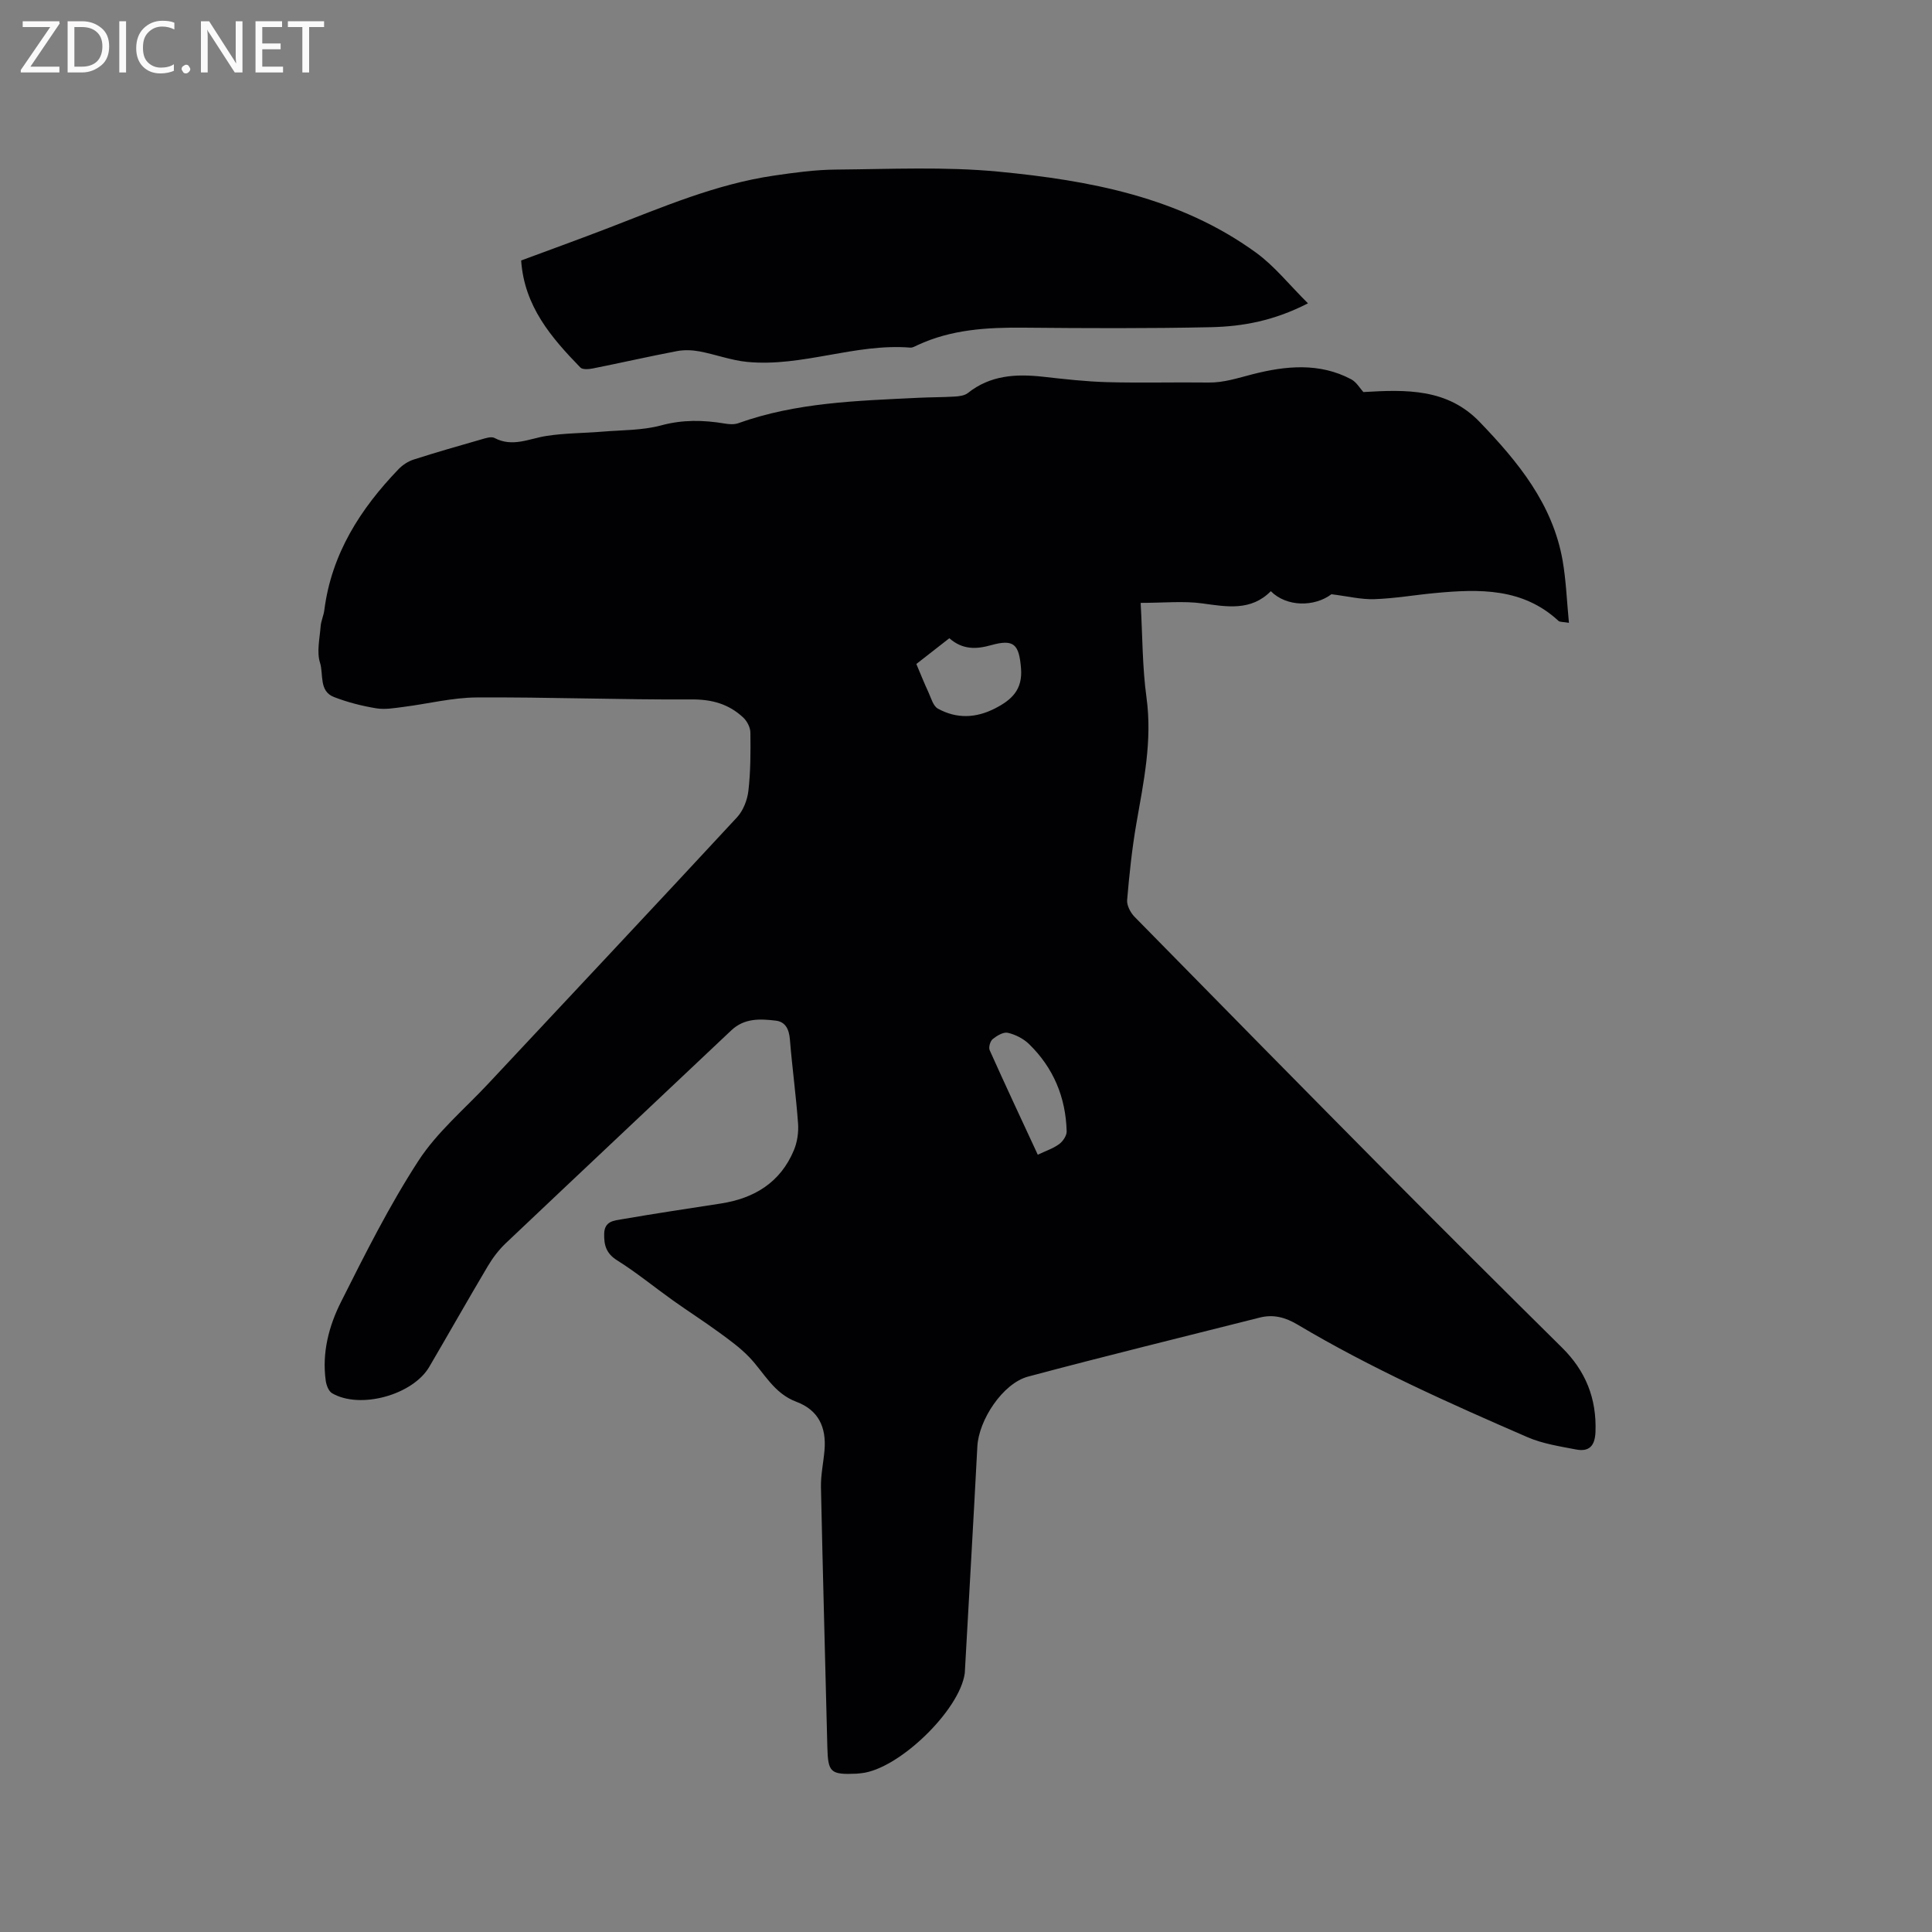 <svg enable-background="new 0 0 400 400" viewBox="0 0 400 400" xmlns="http://www.w3.org/2000/svg"><rect x="0" y="0" width="400" height="400" fill="#808080" stroke="none"/><path d="m282.27 81.17c8.94-.53 17.39-.75 24.08 6.19 7.94 8.25 15.13 17 17.18 28.73.71 4.1.86 8.3 1.3 12.86-1.25-.22-1.88-.13-2.17-.41-7.39-6.84-16.37-6.61-25.48-5.76-4.22.39-8.42 1.13-12.64 1.27-2.76.09-5.55-.61-8.88-1.02-3.52 2.65-9.28 2.66-12.55-.63-4.1 4.14-9.04 3.24-14.18 2.53-3.89-.54-7.92-.11-12.77-.11.39 6.84.34 13.28 1.21 19.6 1.23 8.95-.6 17.49-2.11 26.16-.9 5.21-1.45 10.49-1.9 15.76-.09 1.12.69 2.61 1.54 3.48 17.6 17.94 35.23 35.85 52.92 53.7 11.8 11.89 23.67 23.71 35.58 35.49 4.9 4.84 7.18 10.53 6.93 17.43-.11 2.93-1.31 4.18-4.03 3.66-3.4-.66-6.94-1.19-10.08-2.56-16.21-7.04-32.36-14.24-47.58-23.3-2.51-1.49-4.98-2.17-7.82-1.45-15.99 4.05-32.03 7.96-47.97 12.22-5.26 1.41-10.22 9.02-10.5 14.46-.81 15.46-1.71 30.91-2.57 46.36-.01.21-.01.43-.04.63-1.08 7.69-13.7 19.86-21.4 20.66-.32.03-.63.08-.95.1-5.49.23-5.96-.23-6.1-5.59-.44-17.91-.94-35.82-1.32-53.73-.05-2.52.51-5.05.73-7.58.43-4.88-1.28-8.39-5.83-10.1-4.69-1.76-6.64-5.99-9.74-9.23-1.85-1.93-4.07-3.54-6.24-5.12-3.13-2.29-6.4-4.38-9.56-6.63-3.86-2.75-7.53-5.77-11.53-8.28-2.29-1.43-2.77-3.15-2.71-5.55.06-2.63 2.11-2.71 3.74-2.99 6.78-1.17 13.58-2.19 20.38-3.24 6.96-1.07 12.37-4.36 15.16-11.05.7-1.68.99-3.7.86-5.52-.42-5.81-1.22-11.59-1.69-17.4-.17-2.08-.89-3.66-2.94-3.9-3.23-.38-6.48-.55-9.19 2.01-15.56 14.71-31.18 29.37-46.72 44.1-1.43 1.36-2.67 3-3.68 4.7-4.11 6.92-8.07 13.93-12.14 20.88-3.42 5.83-14.35 8.83-20.12 5.45-.71-.42-1.18-1.66-1.31-2.59-.8-5.78.64-11.3 3.16-16.31 4.99-9.92 9.99-19.92 16.03-29.22 3.87-5.96 9.57-10.73 14.49-16 17.16-18.36 34.38-36.66 51.46-55.1 1.3-1.4 2.15-3.6 2.37-5.52.46-3.99.46-8.04.41-12.07-.02-1.06-.7-2.36-1.5-3.1-2.97-2.77-6.44-3.76-10.66-3.73-14.84.08-29.67-.5-44.51-.41-5.03.03-10.05 1.31-15.09 1.95-1.89.24-3.86.6-5.69.3-2.98-.49-5.96-1.25-8.77-2.34-3.14-1.22-2.13-4.69-2.88-7.08-.72-2.27-.07-5 .12-7.52.09-1.15.62-2.25.77-3.4 1.49-11.65 7.45-20.95 15.38-29.19.83-.86 1.97-1.61 3.1-1.97 4.64-1.49 9.32-2.83 14-4.17.89-.26 2.08-.66 2.76-.3 3.72 1.97 7.14.14 10.72-.42 3.82-.6 7.73-.57 11.59-.89 4.08-.34 8.29-.25 12.19-1.3 4.47-1.21 8.74-1.12 13.16-.38.9.15 1.94.23 2.77-.06 12.07-4.33 24.7-4.65 37.29-5.27 2.54-.13 5.09-.1 7.62-.26.91-.06 1.99-.2 2.66-.73 4.66-3.71 9.98-3.99 15.57-3.37 4.4.49 8.83 1 13.25 1.12 6.99.19 14-.01 21 .08 3.22.04 6.11-.95 9.18-1.73 6.75-1.72 13.79-2.45 20.38 1.07 1.08.58 1.81 1.88 2.5 2.63zm-85.72 50.97c-2.4 1.87-4.62 3.61-6.83 5.33.89 2.11 1.63 3.98 2.48 5.8.57 1.22.99 2.91 1.99 3.45 3.86 2.12 7.84 1.99 11.84-.06 3.46-1.78 5.72-3.89 5.36-8.29-.4-5-1.47-6.11-6.21-4.79-2.98.83-5.84 1.01-8.63-1.44zm18.31 106.93c1.64-.78 3.18-1.28 4.42-2.19.78-.57 1.58-1.75 1.56-2.64-.18-7.03-2.73-13.16-7.79-18.08-1.15-1.12-2.82-1.97-4.39-2.33-.92-.21-2.26.6-3.13 1.3-.52.42-.89 1.72-.63 2.3 3.22 7.19 6.57 14.33 9.96 21.64z" fill="#010104"/><path d="m270.8 62.8c-7 3.6-13.48 4.79-20.04 4.94-12.92.28-25.84.22-38.76.1-7.59-.07-15.03.35-22.04 3.62-.48.22-1.01.55-1.49.51-11.43-.92-22.35 4.05-33.76 2.96-3.34-.32-6.58-1.56-9.9-2.18-1.5-.28-3.15-.34-4.64-.06-5.82 1.11-11.6 2.43-17.41 3.59-.84.17-2.14.28-2.6-.19-6.01-6.19-11.61-12.66-12.26-22.16 6.1-2.27 12.15-4.45 18.14-6.76 11.15-4.3 22.17-9.04 34.11-10.8 4.29-.63 8.62-1.23 12.94-1.26 11.23-.09 22.54-.64 33.67.43 18.82 1.81 37.42 5.26 53.25 16.74 3.87 2.8 6.93 6.7 10.79 10.52z" fill="#010104"/><g fill="#fbfafa"><path d="m12.4 4.8-6.1 9h6v1.2h-8v-.5l6.1-8.9h-5.7v-1.2h7.6v.4z"/><path d="m14 15v-10.6h3c1.6 0 2.9.5 4 1.4s1.6 2.2 1.6 3.8-.5 3-1.6 3.9-2.4 1.5-4 1.5zm1.4-9.4v8.2h1.6c1.3 0 2.4-.4 3.1-1.1s1.1-1.8 1.1-3.1-.4-2.3-1.2-3-1.8-1-3.1-1z"/><path d="m26.1 4.4v10.6h-1.4v-10.6z"/><path d="m36.1 14.6c-.8.4-1.8.6-2.9.6-1.5 0-2.7-.5-3.6-1.4s-1.4-2.2-1.4-3.8c0-1.7.5-3.1 1.5-4.1s2.3-1.6 3.9-1.6c1 0 1.8.1 2.5.4v1.4c-.8-.4-1.6-.6-2.5-.6-1.2 0-2.1.4-2.9 1.2s-1.1 1.8-1.1 3.2c0 1.3.3 2.3 1 3s1.6 1.1 2.7 1.1c1 0 2-.2 2.7-.7v1.3z"/><path d="m37.6 14.3c0-.2.1-.5.3-.6s.4-.3.6-.3c.3 0 .5.1.6.3s.3.4.3.6-.1.4-.3.6-.4.3-.6.3c-.3 0-.5-.1-.6-.3s-.3-.4-.3-.6z"/><path d="m50.2 15h-1.6l-5.3-8.2c-.2-.2-.3-.5-.4-.7 0 .2.1.7.1 1.5v7.4h-1.4v-10.6h1.7l5.2 8.1c.2.4.4.6.4.7 0-.3-.1-.8-.1-1.5v-7.3h1.4z"/><path d="m58.6 15h-5.7v-10.6h5.5v1.2h-4.1v3.4h3.8v1.2h-3.8v3.6h4.3z"/><path d="m67.1 5.6h-3.1v9.4h-1.4v-9.4h-3v-1.2h7.5z"/></g></svg>